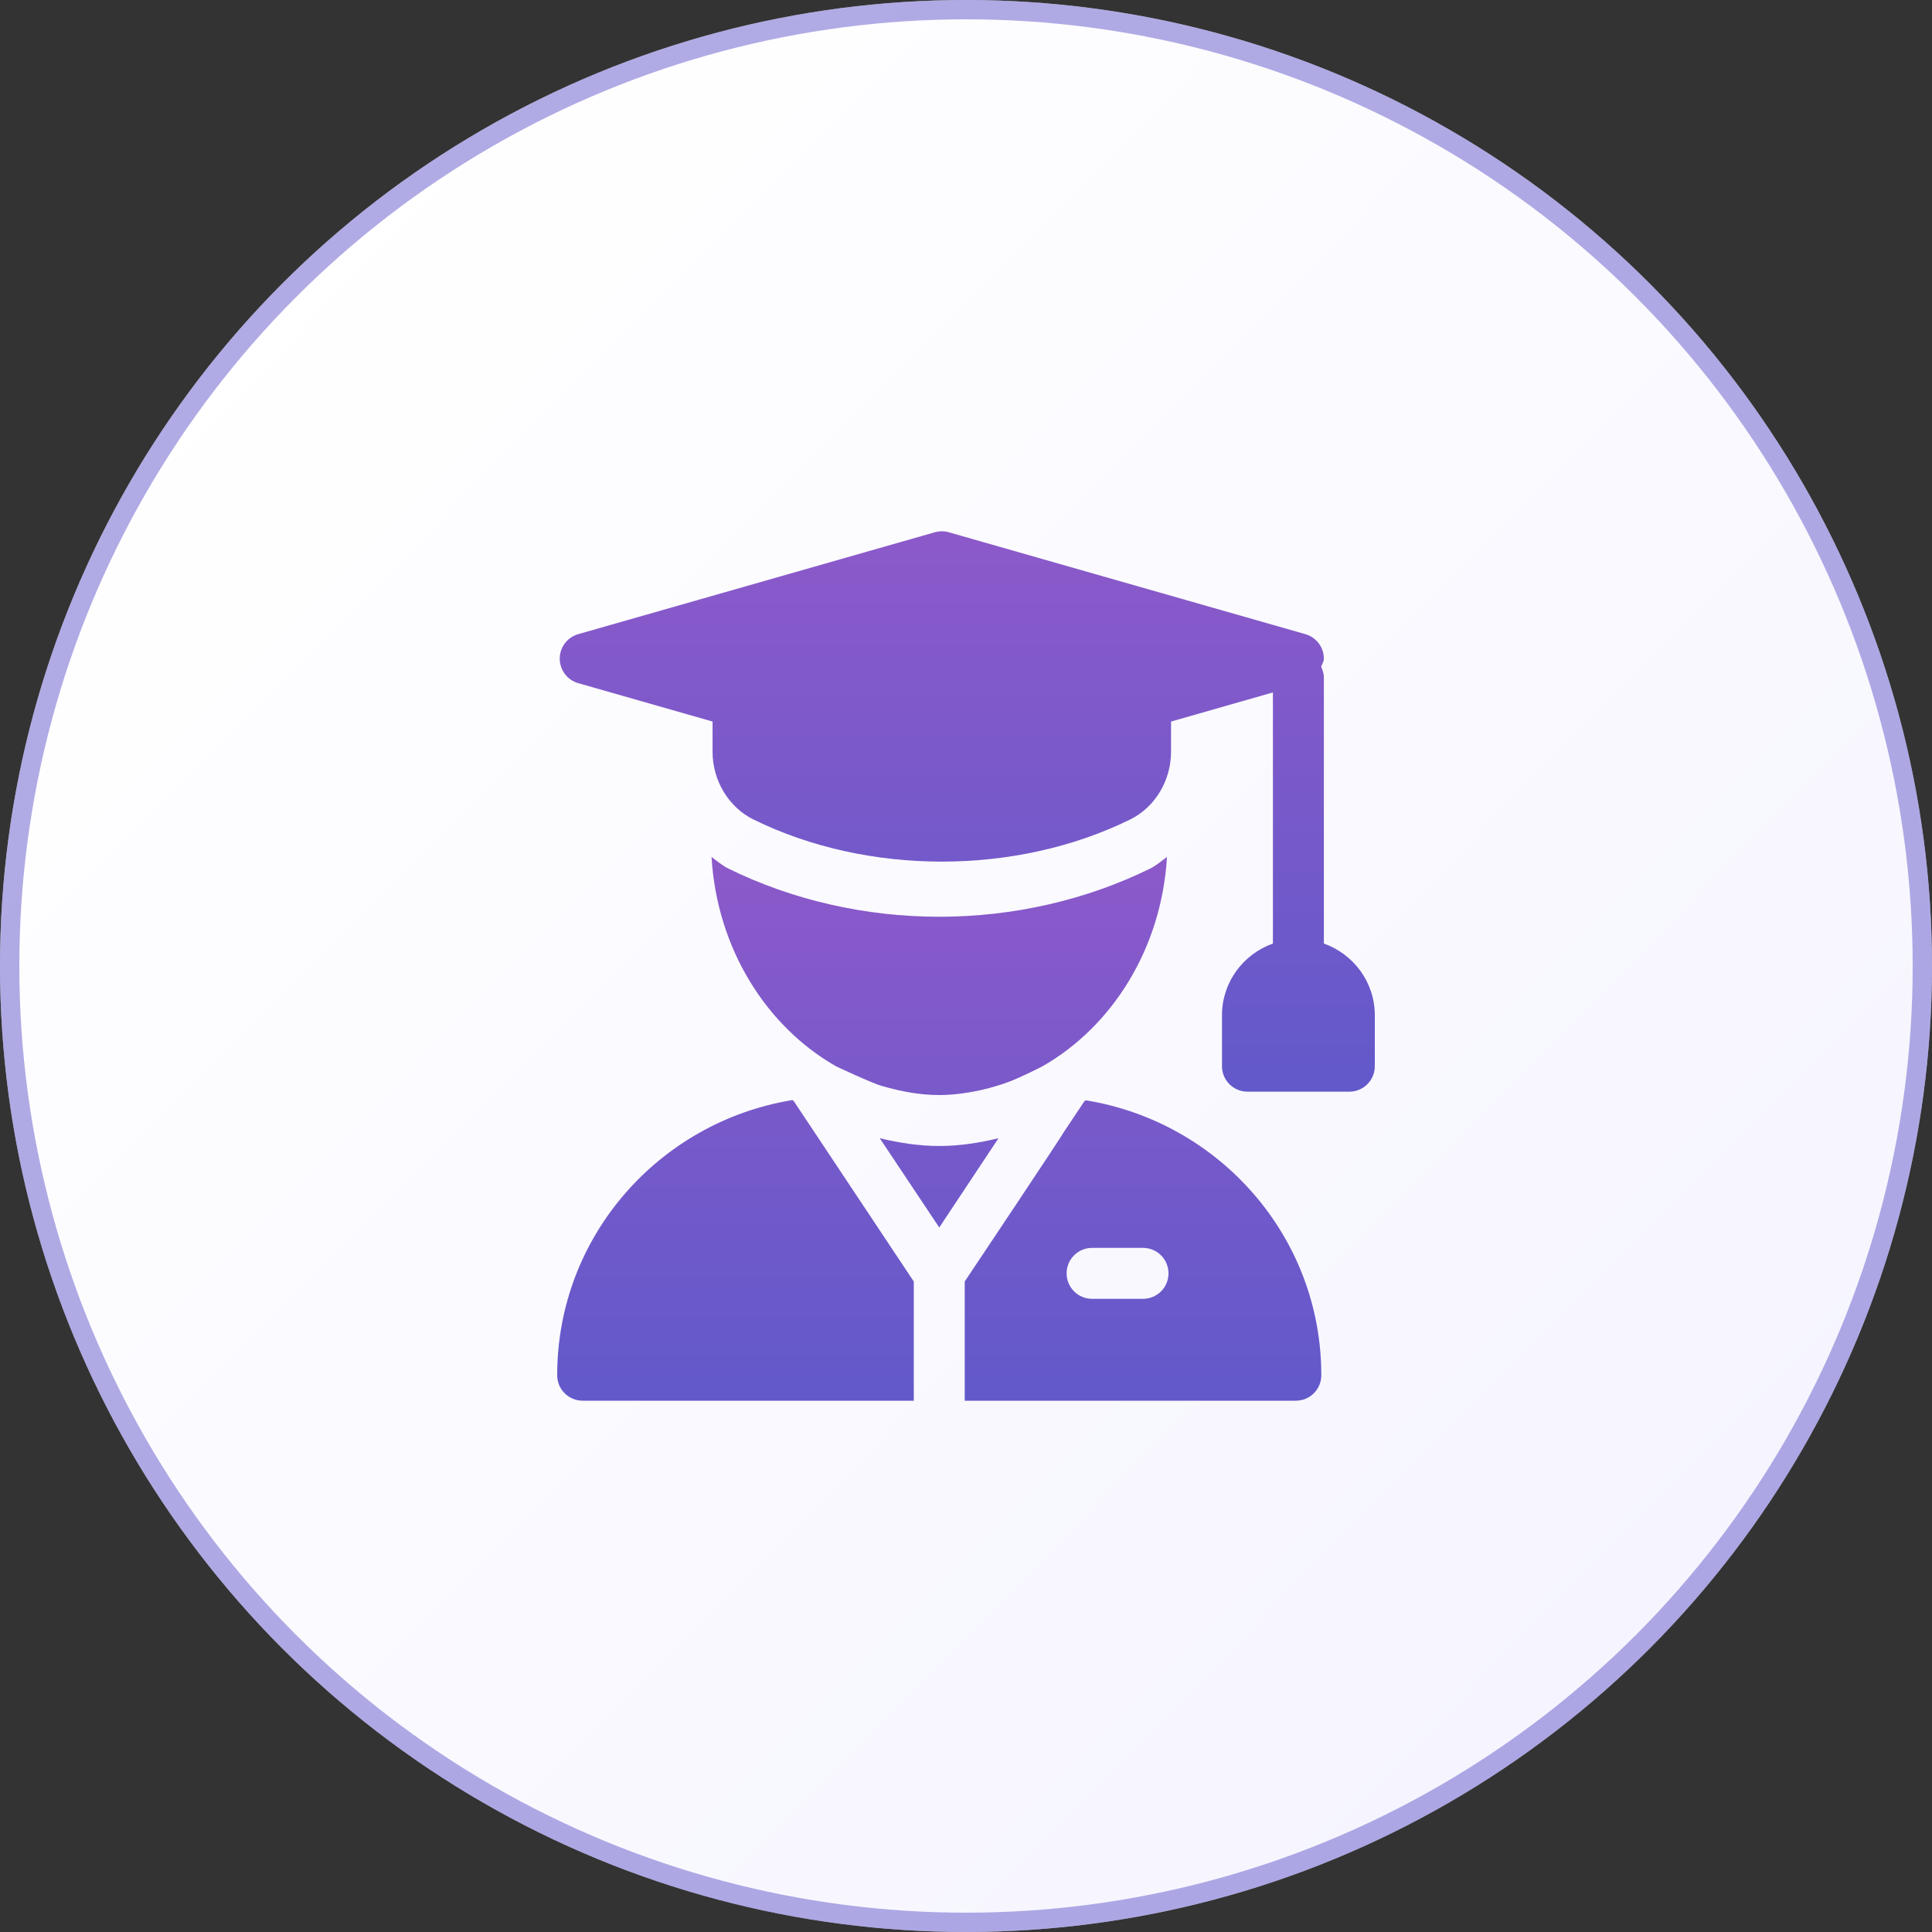 <svg width="100" height="100" viewBox="0 0 100 100" fill="none" xmlns="http://www.w3.org/2000/svg">
<rect x="0" y="0" width="100" height="100" fill="#333333" stroke="none"/>
<circle cx="50" cy="50" r="50" fill="url(#paint0_linear_270_9)"/>
<circle cx="50" cy="50" r="49.5" stroke="#6259CA" stroke-opacity="0.5"/>
<path d="M68.523 48.837V35.081C68.523 34.874 68.466 34.686 68.382 34.512C68.433 34.371 68.523 34.248 68.523 34.092C68.523 33.805 68.43 33.526 68.257 33.298C68.084 33.069 67.842 32.903 67.566 32.824L49.109 27.55C48.873 27.483 48.622 27.483 48.386 27.55L29.929 32.824C29.653 32.903 29.411 33.069 29.238 33.298C29.066 33.526 28.972 33.805 28.972 34.092C28.972 34.378 29.066 34.657 29.238 34.886C29.411 35.115 29.653 35.281 29.929 35.36L36.882 37.347V38.907C36.882 40.407 37.715 41.786 39.004 42.419C44.913 45.324 52.579 45.322 58.491 42.42C59.78 41.787 60.613 40.408 60.613 38.907V37.347L65.886 35.84V48.837C64.355 49.383 63.25 50.832 63.25 52.549V55.186C63.25 55.914 63.839 56.504 64.568 56.504H69.841C70.57 56.504 71.16 55.914 71.16 55.186V52.549C71.16 50.832 70.054 49.383 68.523 48.837Z" fill="url(#paint1_linear_270_9)"/>
<path d="M59.52 44.963C56.207 46.591 52.436 47.451 48.616 47.451C44.796 47.451 41.024 46.59 37.708 44.961C37.385 44.802 37.116 44.566 36.829 44.356C37.11 49.101 39.663 53.128 43.271 55.191C43.271 55.191 45.122 56.065 45.7 56.229L45.703 56.225C46.639 56.492 47.603 56.68 48.616 56.68C49.543 56.68 50.863 56.495 52.182 56.008C52.79 55.791 53.956 55.193 53.956 55.193C57.566 53.131 60.121 49.103 60.403 44.356C60.114 44.567 59.845 44.803 59.52 44.963ZM48.616 59.316C47.553 59.316 46.53 59.152 45.534 58.912L48.616 63.535L51.681 58.916C50.689 59.154 49.672 59.316 48.616 59.316ZM56.205 56.952C56.181 56.968 56.155 56.978 56.132 56.994L55.023 58.657C55.023 58.719 49.968 66.279 49.934 66.33V72.5H67.073C67.802 72.5 68.391 71.91 68.391 71.182C68.391 63.982 63.092 58.072 56.205 56.952ZM59.163 67.227H56.526C55.797 67.227 55.208 66.637 55.208 65.908C55.208 65.18 55.797 64.59 56.526 64.59H59.163C59.891 64.59 60.481 65.18 60.481 65.908C60.481 66.637 59.891 67.227 59.163 67.227ZM41.076 56.979C41.054 56.964 41.03 56.955 41.009 56.94C34.129 58.068 28.84 63.987 28.84 71.182C28.84 71.91 29.43 72.5 30.159 72.5H47.297V66.33C41.323 57.352 42.542 59.185 41.076 56.979Z" fill="url(#paint2_linear_270_9)"/>
<defs>
<linearGradient id="paint0_linear_270_9" x1="84.434" y1="86.321" x2="11.321" y2="14.151" gradientUnits="userSpaceOnUse">
<stop stop-color="#F6F5FF"/>
<stop offset="1" stop-color="white"/>
</linearGradient>
<linearGradient id="paint1_linear_270_9" x1="50.066" y1="27.5" x2="50.066" y2="56.504" gradientUnits="userSpaceOnUse">
<stop stop-color="#8C59CA"/>
<stop offset="1" stop-color="#6259CA"/>
</linearGradient>
<linearGradient id="paint2_linear_270_9" x1="48.616" y1="44.356" x2="48.616" y2="72.5" gradientUnits="userSpaceOnUse">
<stop stop-color="#8C59CA"/>
<stop offset="1" stop-color="#6259CA"/>
</linearGradient>
</defs>
</svg>
